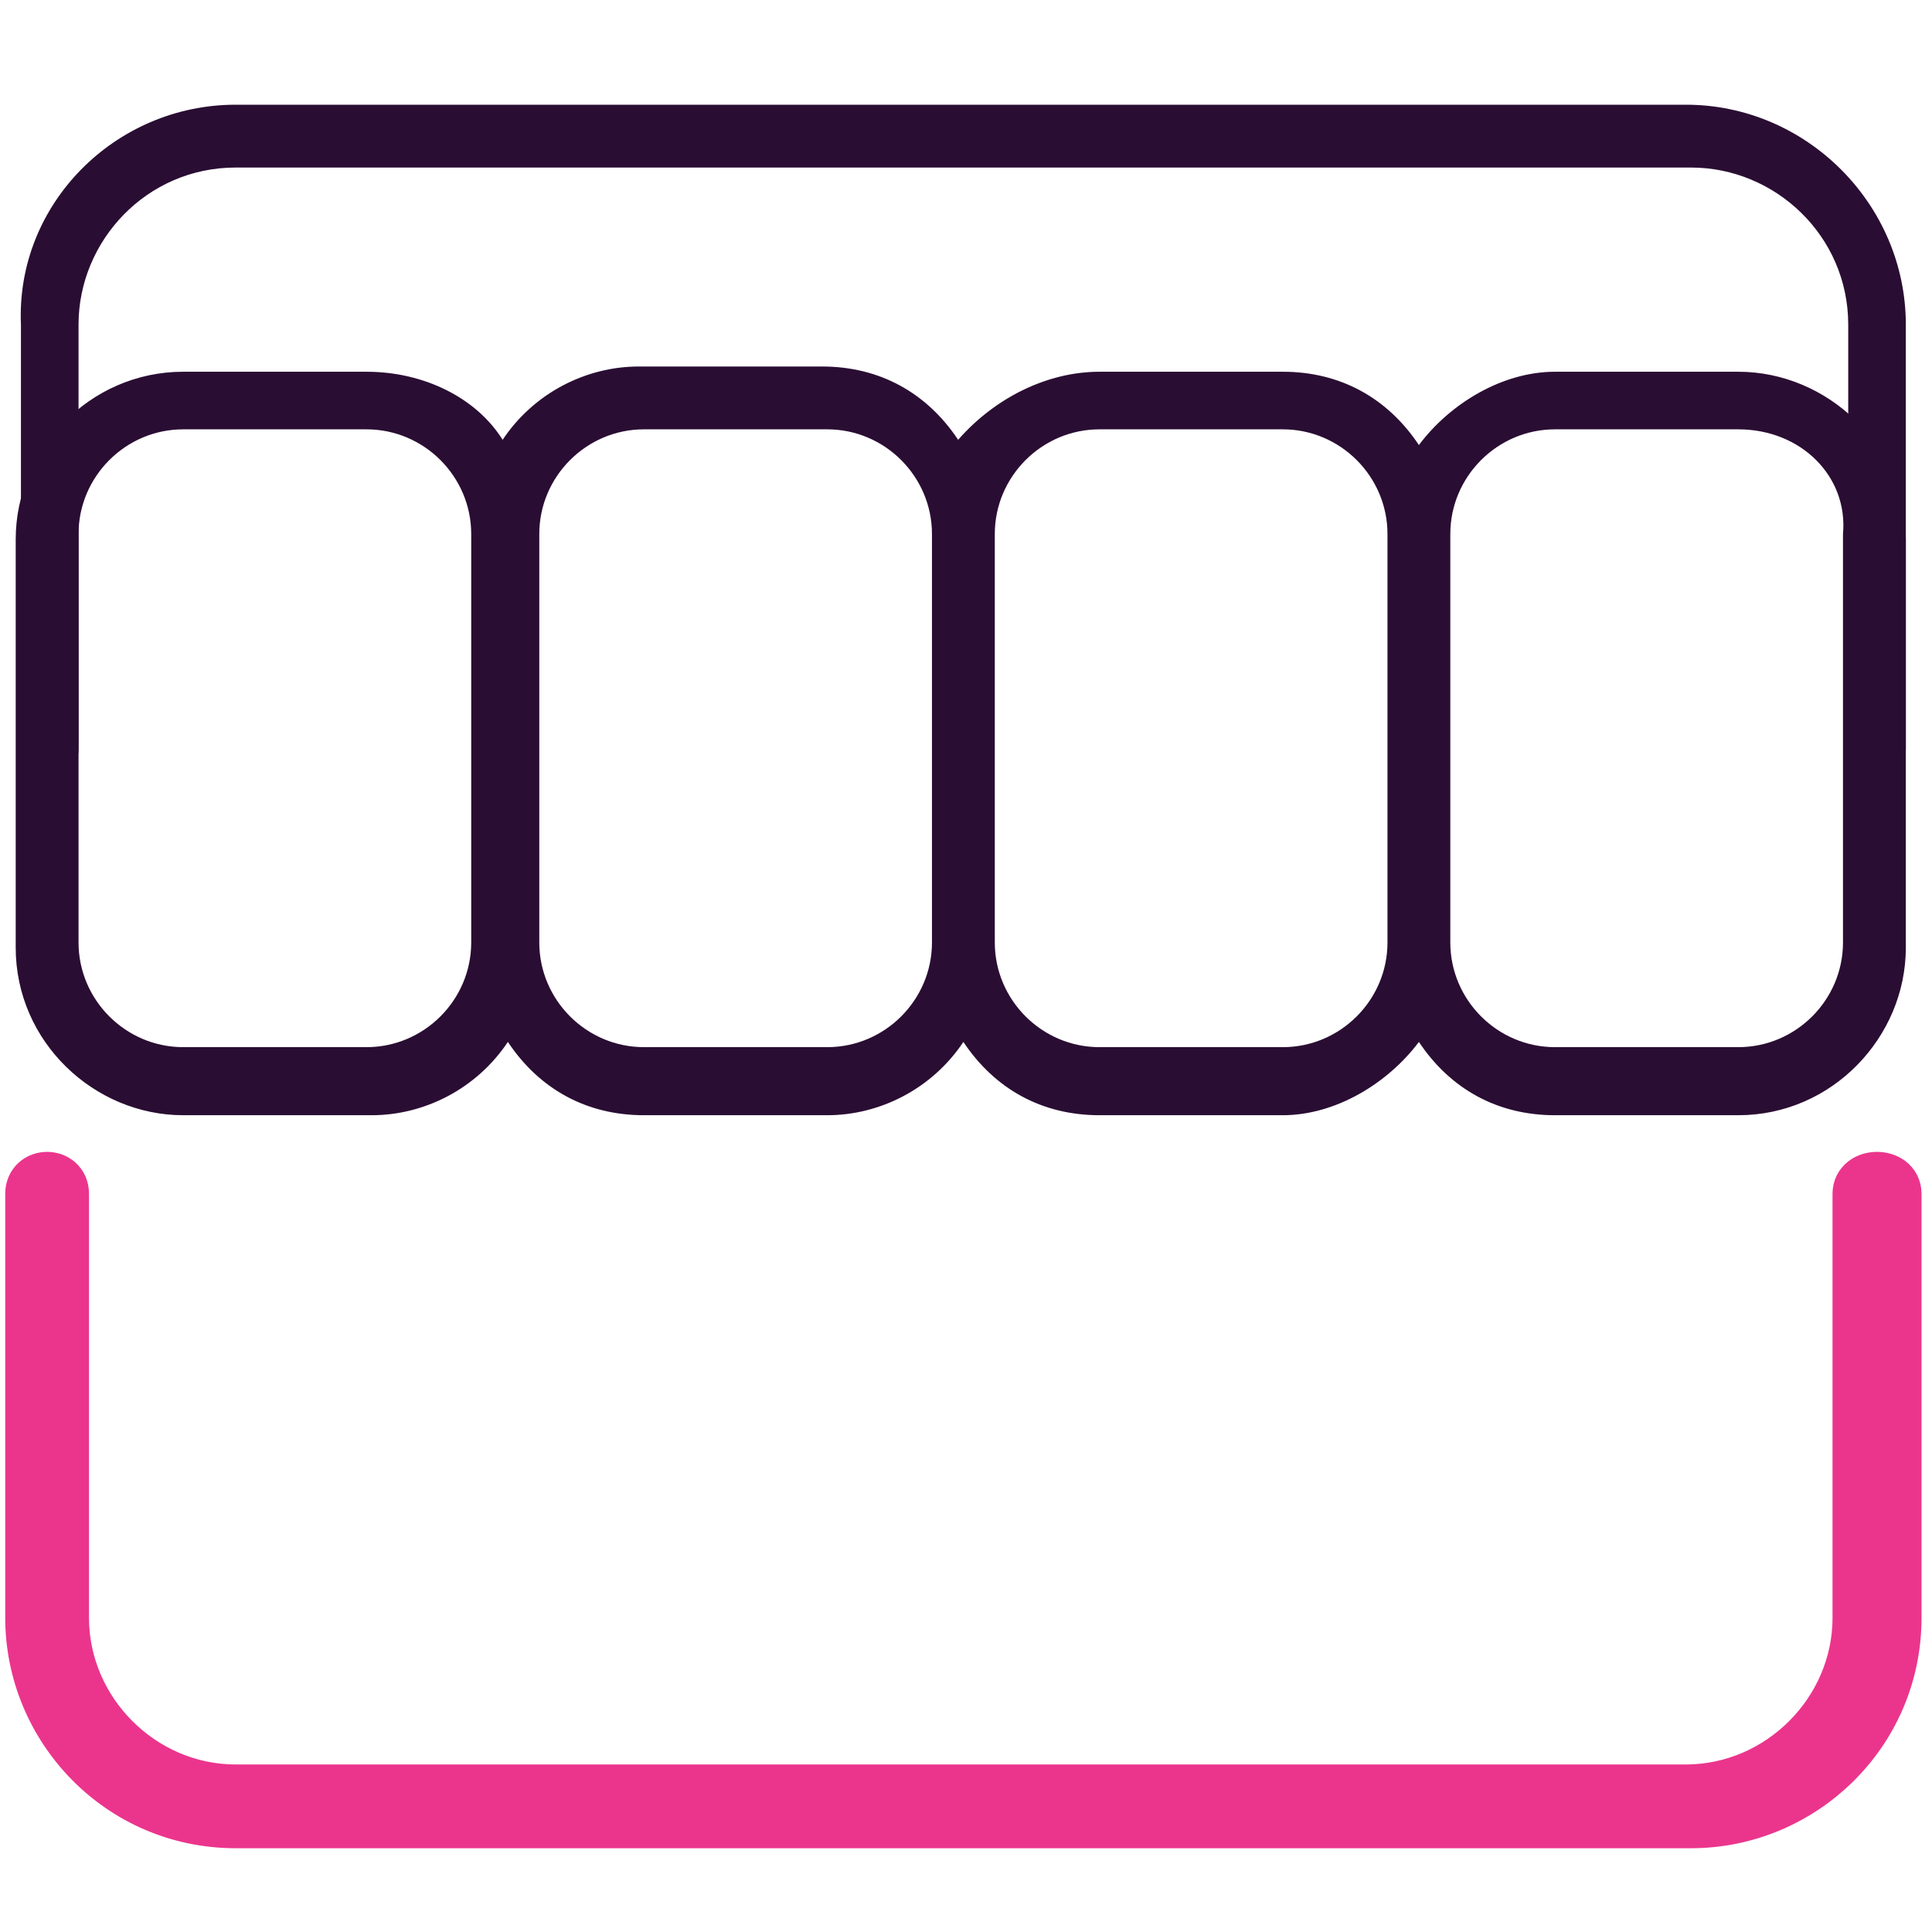 <?xml version="1.0" encoding="utf-8"?>
<!-- Generator: Adobe Illustrator 27.3.1, SVG Export Plug-In . SVG Version: 6.00 Build 0)  -->
<svg version="1.1" id="Layer_1" xmlns="http://www.w3.org/2000/svg" xmlns:xlink="http://www.w3.org/1999/xlink" x="0px" y="0px"
	 viewBox="0 0 36.9 36.9" style="enable-background:new 0 0 36.9 36.9;" xml:space="preserve">
<style type="text/css">
	.st0{fill-rule:evenodd;clip-rule:evenodd;fill:#E8BA2E;}
	.st1{fill-rule:evenodd;clip-rule:evenodd;fill:#EC348D;stroke:#EB358D;stroke-miterlimit:10;}
	.st2{fill-rule:evenodd;clip-rule:evenodd;fill:#2A0D33;}
</style>
<g id="Layer_x0020_1">
	<g id="_2126065706448">
		<path class="st0" d="M36.4,22.8v8.1c0,2.3-1.9,4.2-4.2,4.2H4.5c-2.3,0-4.2-1.9-4.2-4.2c0-2.7,0-5.4,0-8.1c0-0.8,1.1-0.8,1.1,0v8.1
			c0,1.7,1.4,3,3,3h27.7c1.7,0,3-1.4,3-3c0-2.7,0-5.4,0-8.1C35.3,22,36.4,22,36.4,22.8L36.4,22.8z"/>
	</g>
	<path class="st1" d="M36.2,22.8v8.1c0,2.2-1.8,3.9-3.9,3.9H4.5c-2.2,0-3.9-1.8-3.9-3.9c0-2.7,0-5.4,0-8.1c0-0.4,0.6-0.4,0.6,0v8.1
		c0,1.8,1.5,3.3,3.3,3.3h27.7c1.8,0,3.3-1.5,3.3-3.3c0-2.7,0-5.4,0-8.1C35.5,22.4,36.2,22.4,36.2,22.8z"/>
	<g id="_2126065704304">
		<path class="st2" d="M36.4,14.3c0,0.8-1.1,0.8-1.1,0c0-2.7,0-5.4,0-8.1c0-1.7-1.4-3-3-3H4.5c-1.7,0-3,1.4-3,3v8.1
			c0,0.8-1.1,0.8-1.1,0c0-2.7,0-5.4,0-8.1C0.3,3.9,2.2,2,4.5,2h27.7c2.3,0,4.2,1.9,4.2,4.2L36.4,14.3L36.4,14.3z"/>
	</g>
	<path class="st2" d="M36.2,14.3V6.2c0-2.2-1.8-3.9-3.9-3.9H4.5C2.4,2.3,0.6,4,0.6,6.2c0,2.7,0,5.4,0,8.1c0,0.4,0.6,0.4,0.6,0V6.2
		c0-1.8,1.5-3.3,3.3-3.3h27.7c1.8,0,3.3,1.5,3.3,3.3c0,2.7,0,5.4,0,8.1C35.5,14.7,36.2,14.7,36.2,14.3z"/>
	<g id="_2126058240688">
		<path class="st2" d="M9.6,8.4c0.6-0.9,1.6-1.4,2.6-1.4h3.5c1.1,0,2,0.5,2.6,1.4C19,7.6,20,7.1,21,7.1h3.5c1.1,0,2,0.5,2.6,1.4
			c0.6-0.8,1.6-1.4,2.6-1.4h3.5c1.7,0,3.2,1.4,3.2,3.2v7.8c0,1.7-1.4,3.2-3.2,3.2h-3.5c-1.1,0-2-0.5-2.6-1.4
			c-0.6,0.8-1.6,1.4-2.6,1.4H21c-1.1,0-2-0.5-2.6-1.4c-0.6,0.9-1.6,1.4-2.6,1.4h-3.5c-1.1,0-2-0.5-2.6-1.4c-0.6,0.9-1.6,1.4-2.6,1.4
			H3.5c-1.7,0-3.2-1.4-3.2-3.2v-7.8c0-1.7,1.4-3.2,3.2-3.2H7C8.1,7.1,9.1,7.6,9.6,8.4z M33.2,8.2h-3.5c-1.1,0-2,0.9-2,2v7.8
			c0,1.1,0.9,2,2,2h3.5c1.1,0,2-0.9,2-2v-7.8C35.3,9.1,34.4,8.2,33.2,8.2z M21,8.2c-1.1,0-2,0.9-2,2v7.8c0,1.1,0.9,2,2,2h3.5
			c1.1,0,2-0.9,2-2v-7.8c0-1.1-0.9-2-2-2C24.5,8.2,21,8.2,21,8.2z M15.8,8.2h-3.5c-1.1,0-2,0.9-2,2v7.8c0,1.1,0.9,2,2,2h3.5
			c1.1,0,2-0.9,2-2v-7.8C17.8,9.1,16.9,8.2,15.8,8.2z M3.5,8.2c-1.1,0-2,0.9-2,2v7.8c0,1.1,0.9,2,2,2H7c1.1,0,2-0.9,2-2v-7.8
			c0-1.1-0.9-2-2-2C7,8.2,3.5,8.2,3.5,8.2z"/>
	</g>
	<path class="st2" d="M3.5,7.3H7c1.1,0,2.1,0.7,2.6,1.6c0.5-1,1.5-1.6,2.6-1.6h3.5c1.2,0,2.2,0.7,2.6,1.6c0.5-1,1.5-1.6,2.6-1.6h3.5
		c1.1,0,2.1,0.7,2.6,1.6c0.5-0.9,1.5-1.6,2.6-1.6h3.5c1.6,0,2.9,1.3,2.9,2.9v7.8c0,1.6-1.3,2.9-2.9,2.9h-3.5c-1.1,0-2.1-0.7-2.6-1.6
		c-0.5,0.9-1.5,1.6-2.6,1.6H21c-1.2,0-2.2-0.7-2.6-1.6c-0.5,1-1.5,1.6-2.6,1.6h-3.5c-1.1,0-2.1-0.7-2.6-1.6C9.2,20.3,8.2,21,7,21
		H3.5c-1.6,0-2.9-1.3-2.9-2.9v-7.8C0.6,8.6,1.9,7.3,3.5,7.3z M33.2,8h-3.5c-1.3,0-2.3,1-2.3,2.3v7.8c0,1.3,1,2.3,2.3,2.3h3.5
		c1.3,0,2.3-1,2.3-2.3v-7.8C35.5,9,34.5,8,33.2,8z M21,8h3.5c1.3,0,2.3,1,2.3,2.3v7.8c0,1.3-1,2.3-2.3,2.3H21c-1.3,0-2.3-1-2.3-2.3
		v-7.8C18.7,9,19.8,8,21,8z M15.8,8h-3.5C11,8,10,9,10,10.2v7.8c0,1.3,1,2.3,2.3,2.3h3.5c1.3,0,2.3-1,2.3-2.3v-7.8C18,9,17,8,15.8,8
		z M3.5,8H7c1.3,0,2.3,1,2.3,2.3v7.8c0,1.3-1,2.3-2.3,2.3H3.5c-1.3,0-2.3-1-2.3-2.3v-7.8C1.2,9,2.3,8,3.5,8z"/>
</g>
</svg>
